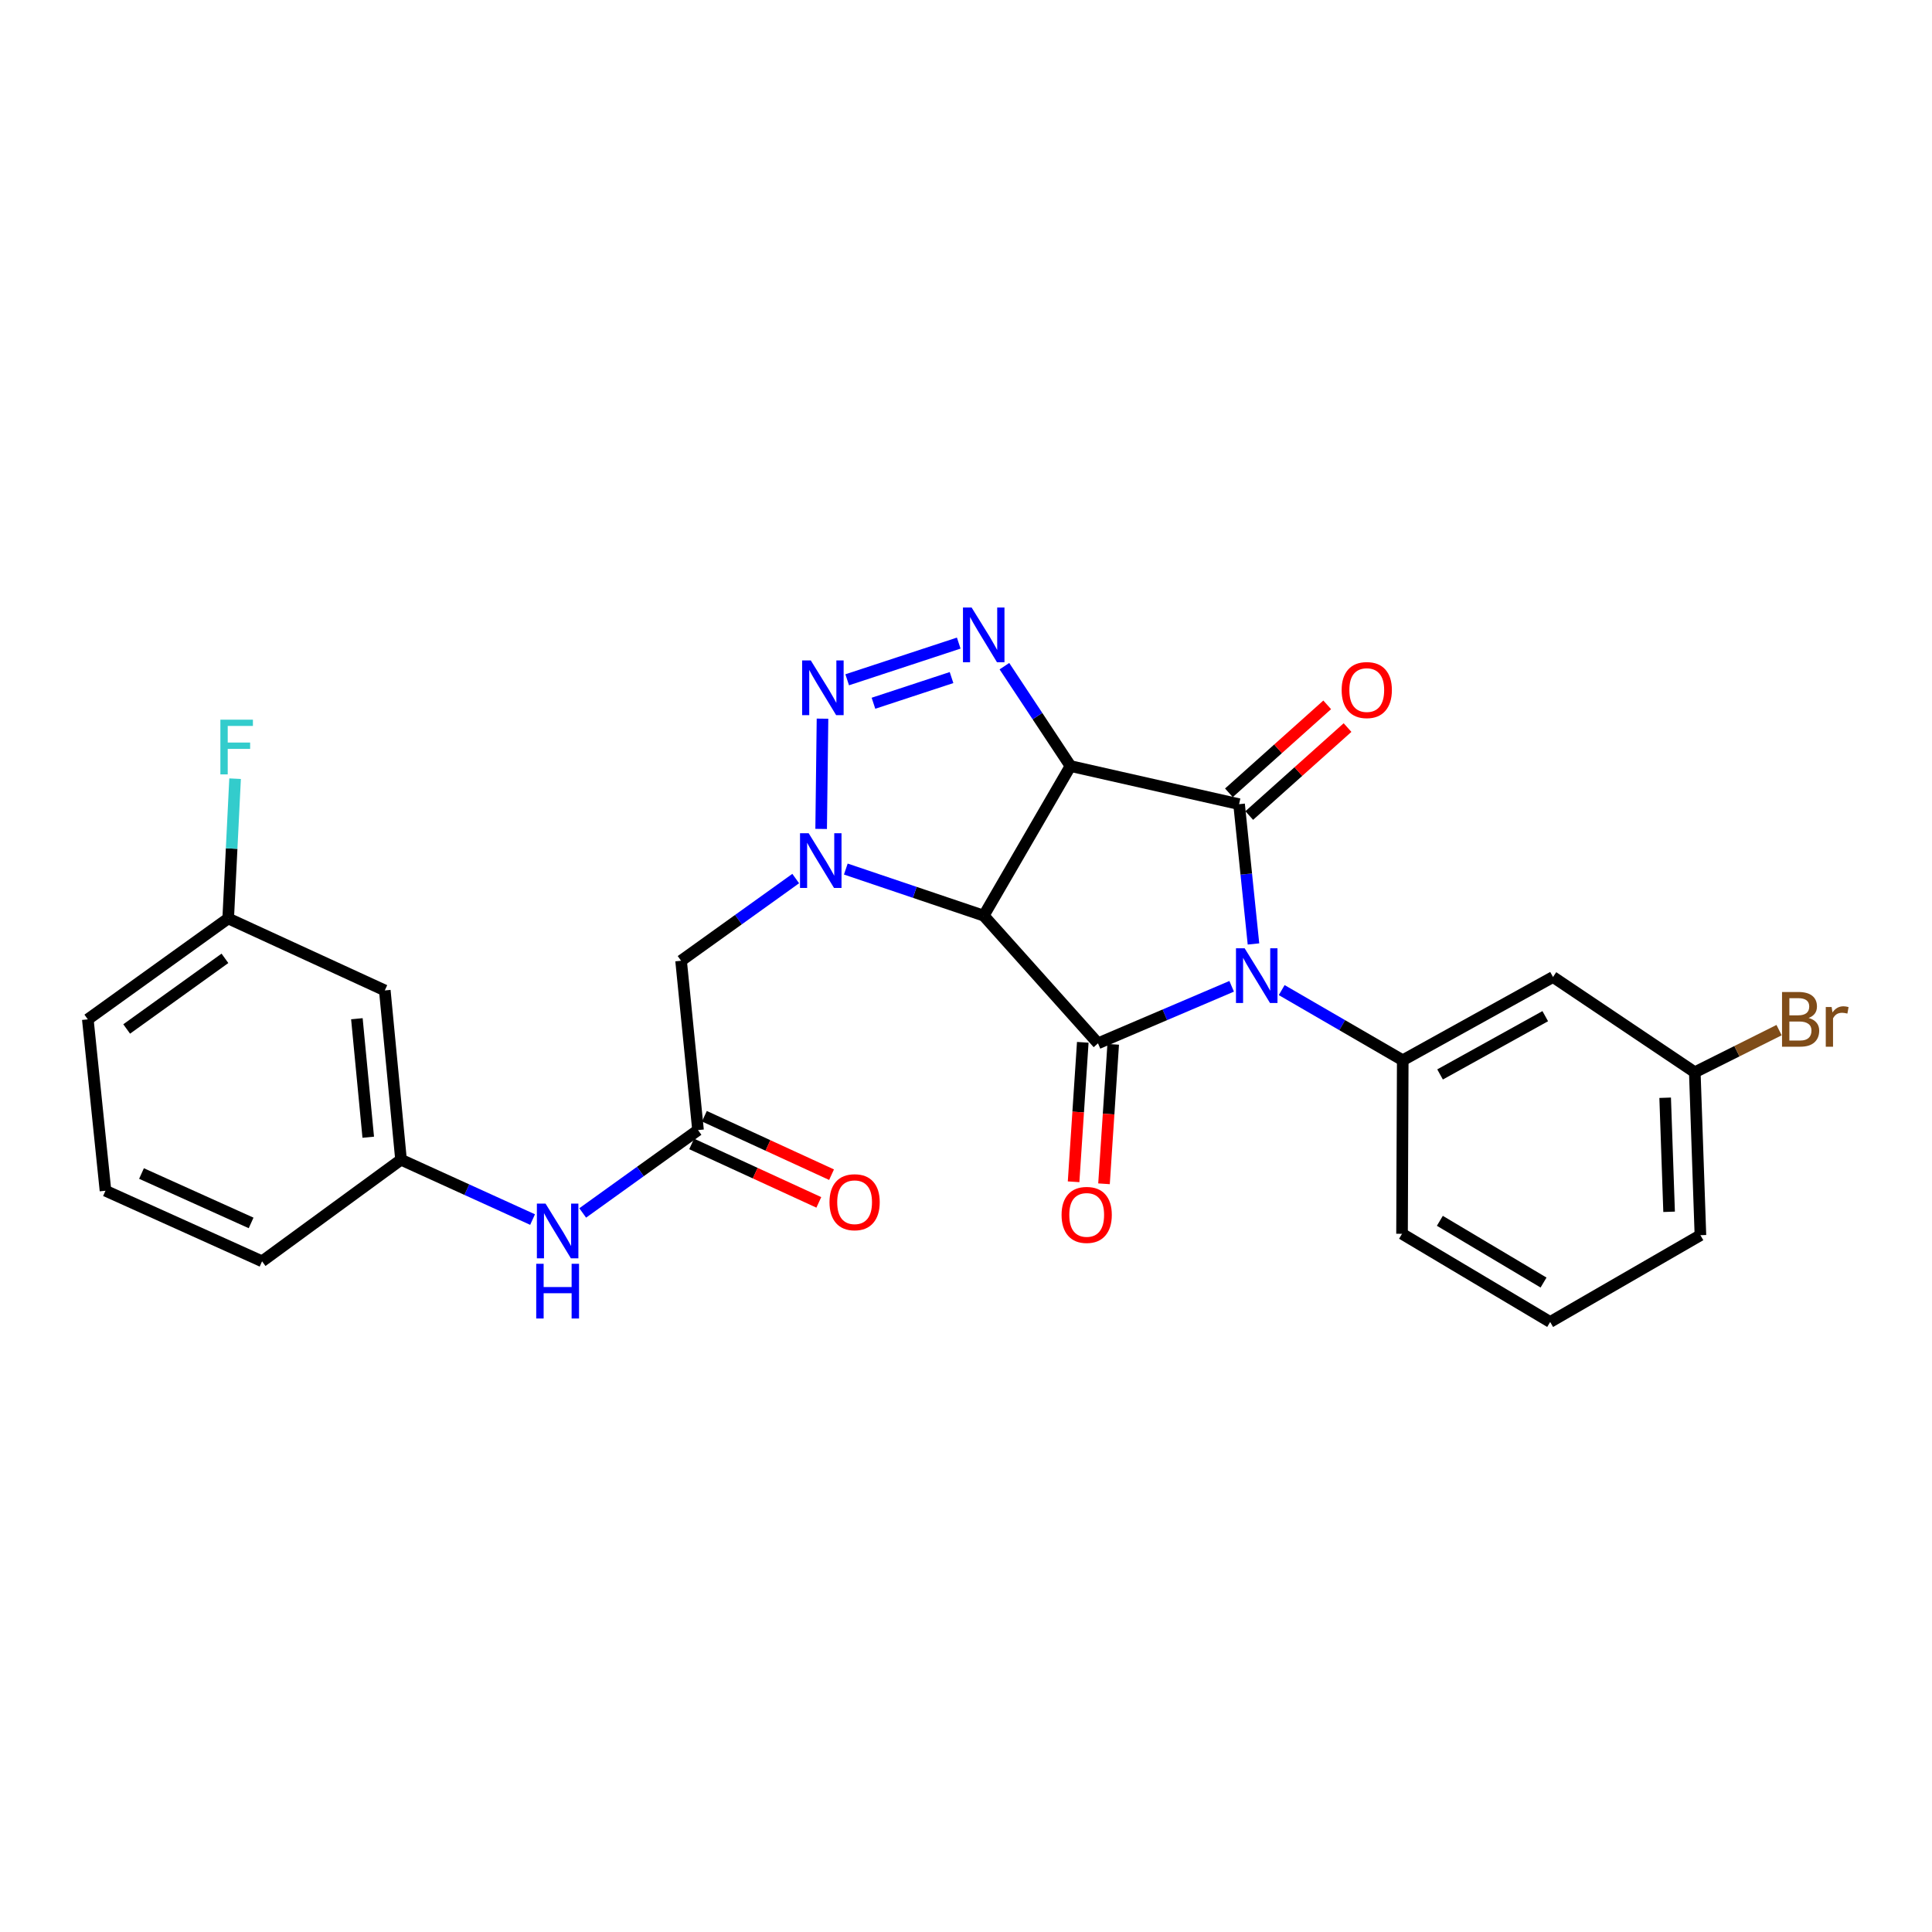 <?xml version='1.0' encoding='iso-8859-1'?>
<svg version='1.1' baseProfile='full'
              xmlns='http://www.w3.org/2000/svg'
                      xmlns:rdkit='http://www.rdkit.org/xml'
                      xmlns:xlink='http://www.w3.org/1999/xlink'
                  xml:space='preserve'
width='1000px' height='1000px' viewBox='0 0 1000 1000'>
<!-- END OF HEADER -->
<rect style='opacity:1.0;fill:#FFFFFF;stroke:none' width='1000' height='1000' x='0' y='0'> </rect>
<path class='bond-2' d='M 648.793,488.587 L 645.069,452.413' style='fill:none;fill-rule:evenodd;stroke:#0000FF;stroke-width:6px;stroke-linecap:butt;stroke-linejoin:miter;stroke-opacity:1' />
<path class='bond-2' d='M 645.069,452.413 L 641.345,416.239' style='fill:none;fill-rule:evenodd;stroke:#000000;stroke-width:6px;stroke-linecap:butt;stroke-linejoin:miter;stroke-opacity:1' />
<path class='bond-3' d='M 637.508,510.51 L 602.913,525.266' style='fill:none;fill-rule:evenodd;stroke:#0000FF;stroke-width:6px;stroke-linecap:butt;stroke-linejoin:miter;stroke-opacity:1' />
<path class='bond-3' d='M 602.913,525.266 L 568.318,540.022' style='fill:none;fill-rule:evenodd;stroke:#000000;stroke-width:6px;stroke-linecap:butt;stroke-linejoin:miter;stroke-opacity:1' />
<path class='bond-7' d='M 663.405,512.469 L 694.732,530.629' style='fill:none;fill-rule:evenodd;stroke:#0000FF;stroke-width:6px;stroke-linecap:butt;stroke-linejoin:miter;stroke-opacity:1' />
<path class='bond-7' d='M 694.732,530.629 L 726.059,548.789' style='fill:none;fill-rule:evenodd;stroke:#000000;stroke-width:6px;stroke-linecap:butt;stroke-linejoin:miter;stroke-opacity:1' />
<path class='bond-0' d='M 554.08,396.511 L 641.345,416.239' style='fill:none;fill-rule:evenodd;stroke:#000000;stroke-width:6px;stroke-linecap:butt;stroke-linejoin:miter;stroke-opacity:1' />
<path class='bond-5' d='M 554.08,396.511 L 536.981,370.66' style='fill:none;fill-rule:evenodd;stroke:#000000;stroke-width:6px;stroke-linecap:butt;stroke-linejoin:miter;stroke-opacity:1' />
<path class='bond-5' d='M 536.981,370.66 L 519.883,344.809' style='fill:none;fill-rule:evenodd;stroke:#0000FF;stroke-width:6px;stroke-linecap:butt;stroke-linejoin:miter;stroke-opacity:1' />
<path class='bond-27' d='M 554.08,396.511 L 509.171,473.939' style='fill:none;fill-rule:evenodd;stroke:#000000;stroke-width:6px;stroke-linecap:butt;stroke-linejoin:miter;stroke-opacity:1' />
<path class='bond-1' d='M 509.171,473.939 L 568.318,540.022' style='fill:none;fill-rule:evenodd;stroke:#000000;stroke-width:6px;stroke-linecap:butt;stroke-linejoin:miter;stroke-opacity:1' />
<path class='bond-4' d='M 509.171,473.939 L 473.481,461.882' style='fill:none;fill-rule:evenodd;stroke:#000000;stroke-width:6px;stroke-linecap:butt;stroke-linejoin:miter;stroke-opacity:1' />
<path class='bond-4' d='M 473.481,461.882 L 437.791,449.824' style='fill:none;fill-rule:evenodd;stroke:#0000FF;stroke-width:6px;stroke-linecap:butt;stroke-linejoin:miter;stroke-opacity:1' />
<path class='bond-11' d='M 646.607,422.119 L 672.044,399.355' style='fill:none;fill-rule:evenodd;stroke:#000000;stroke-width:6px;stroke-linecap:butt;stroke-linejoin:miter;stroke-opacity:1' />
<path class='bond-11' d='M 672.044,399.355 L 697.481,376.59' style='fill:none;fill-rule:evenodd;stroke:#FF0000;stroke-width:6px;stroke-linecap:butt;stroke-linejoin:miter;stroke-opacity:1' />
<path class='bond-11' d='M 636.083,410.359 L 661.52,387.594' style='fill:none;fill-rule:evenodd;stroke:#000000;stroke-width:6px;stroke-linecap:butt;stroke-linejoin:miter;stroke-opacity:1' />
<path class='bond-11' d='M 661.52,387.594 L 686.957,364.83' style='fill:none;fill-rule:evenodd;stroke:#FF0000;stroke-width:6px;stroke-linecap:butt;stroke-linejoin:miter;stroke-opacity:1' />
<path class='bond-12' d='M 560.445,539.503 L 558.066,575.596' style='fill:none;fill-rule:evenodd;stroke:#000000;stroke-width:6px;stroke-linecap:butt;stroke-linejoin:miter;stroke-opacity:1' />
<path class='bond-12' d='M 558.066,575.596 L 555.687,611.689' style='fill:none;fill-rule:evenodd;stroke:#FF0000;stroke-width:6px;stroke-linecap:butt;stroke-linejoin:miter;stroke-opacity:1' />
<path class='bond-12' d='M 576.192,540.541 L 573.813,576.634' style='fill:none;fill-rule:evenodd;stroke:#000000;stroke-width:6px;stroke-linecap:butt;stroke-linejoin:miter;stroke-opacity:1' />
<path class='bond-12' d='M 573.813,576.634 L 571.435,612.727' style='fill:none;fill-rule:evenodd;stroke:#FF0000;stroke-width:6px;stroke-linecap:butt;stroke-linejoin:miter;stroke-opacity:1' />
<path class='bond-6' d='M 425.027,429.048 L 425.726,371.982' style='fill:none;fill-rule:evenodd;stroke:#0000FF;stroke-width:6px;stroke-linecap:butt;stroke-linejoin:miter;stroke-opacity:1' />
<path class='bond-8' d='M 411.862,454.74 L 382.194,476.014' style='fill:none;fill-rule:evenodd;stroke:#0000FF;stroke-width:6px;stroke-linecap:butt;stroke-linejoin:miter;stroke-opacity:1' />
<path class='bond-8' d='M 382.194,476.014 L 352.527,497.288' style='fill:none;fill-rule:evenodd;stroke:#000000;stroke-width:6px;stroke-linecap:butt;stroke-linejoin:miter;stroke-opacity:1' />
<path class='bond-29' d='M 496.24,332.867 L 438.512,351.855' style='fill:none;fill-rule:evenodd;stroke:#0000FF;stroke-width:6px;stroke-linecap:butt;stroke-linejoin:miter;stroke-opacity:1' />
<path class='bond-29' d='M 492.512,350.707 L 452.102,363.998' style='fill:none;fill-rule:evenodd;stroke:#0000FF;stroke-width:6px;stroke-linecap:butt;stroke-linejoin:miter;stroke-opacity:1' />
<path class='bond-10' d='M 726.059,548.789 L 803.837,505.696' style='fill:none;fill-rule:evenodd;stroke:#000000;stroke-width:6px;stroke-linecap:butt;stroke-linejoin:miter;stroke-opacity:1' />
<path class='bond-10' d='M 745.374,556.13 L 799.819,525.965' style='fill:none;fill-rule:evenodd;stroke:#000000;stroke-width:6px;stroke-linecap:butt;stroke-linejoin:miter;stroke-opacity:1' />
<path class='bond-19' d='M 726.059,548.789 L 725.691,638.606' style='fill:none;fill-rule:evenodd;stroke:#000000;stroke-width:6px;stroke-linecap:butt;stroke-linejoin:miter;stroke-opacity:1' />
<path class='bond-9' d='M 352.527,497.288 L 361.295,584.93' style='fill:none;fill-rule:evenodd;stroke:#000000;stroke-width:6px;stroke-linecap:butt;stroke-linejoin:miter;stroke-opacity:1' />
<path class='bond-13' d='M 361.295,584.93 L 331.45,606.374' style='fill:none;fill-rule:evenodd;stroke:#000000;stroke-width:6px;stroke-linecap:butt;stroke-linejoin:miter;stroke-opacity:1' />
<path class='bond-13' d='M 331.45,606.374 L 301.605,627.818' style='fill:none;fill-rule:evenodd;stroke:#0000FF;stroke-width:6px;stroke-linecap:butt;stroke-linejoin:miter;stroke-opacity:1' />
<path class='bond-15' d='M 357.999,592.1 L 390.909,607.227' style='fill:none;fill-rule:evenodd;stroke:#000000;stroke-width:6px;stroke-linecap:butt;stroke-linejoin:miter;stroke-opacity:1' />
<path class='bond-15' d='M 390.909,607.227 L 423.818,622.353' style='fill:none;fill-rule:evenodd;stroke:#FF0000;stroke-width:6px;stroke-linecap:butt;stroke-linejoin:miter;stroke-opacity:1' />
<path class='bond-15' d='M 364.59,577.76 L 397.5,592.887' style='fill:none;fill-rule:evenodd;stroke:#000000;stroke-width:6px;stroke-linecap:butt;stroke-linejoin:miter;stroke-opacity:1' />
<path class='bond-15' d='M 397.5,592.887 L 430.409,608.014' style='fill:none;fill-rule:evenodd;stroke:#FF0000;stroke-width:6px;stroke-linecap:butt;stroke-linejoin:miter;stroke-opacity:1' />
<path class='bond-17' d='M 803.837,505.696 L 877.223,554.997' style='fill:none;fill-rule:evenodd;stroke:#000000;stroke-width:6px;stroke-linecap:butt;stroke-linejoin:miter;stroke-opacity:1' />
<path class='bond-14' d='M 275.661,631.243 L 241.616,615.754' style='fill:none;fill-rule:evenodd;stroke:#0000FF;stroke-width:6px;stroke-linecap:butt;stroke-linejoin:miter;stroke-opacity:1' />
<path class='bond-14' d='M 241.616,615.754 L 207.57,600.265' style='fill:none;fill-rule:evenodd;stroke:#000000;stroke-width:6px;stroke-linecap:butt;stroke-linejoin:miter;stroke-opacity:1' />
<path class='bond-16' d='M 207.57,600.265 L 199.17,512.64' style='fill:none;fill-rule:evenodd;stroke:#000000;stroke-width:6px;stroke-linecap:butt;stroke-linejoin:miter;stroke-opacity:1' />
<path class='bond-16' d='M 190.6,588.627 L 184.72,527.29' style='fill:none;fill-rule:evenodd;stroke:#000000;stroke-width:6px;stroke-linecap:butt;stroke-linejoin:miter;stroke-opacity:1' />
<path class='bond-24' d='M 207.57,600.265 L 135.648,652.854' style='fill:none;fill-rule:evenodd;stroke:#000000;stroke-width:6px;stroke-linecap:butt;stroke-linejoin:miter;stroke-opacity:1' />
<path class='bond-18' d='M 199.17,512.64 L 118.113,475.386' style='fill:none;fill-rule:evenodd;stroke:#000000;stroke-width:6px;stroke-linecap:butt;stroke-linejoin:miter;stroke-opacity:1' />
<path class='bond-20' d='M 877.223,554.997 L 899.034,544.093' style='fill:none;fill-rule:evenodd;stroke:#000000;stroke-width:6px;stroke-linecap:butt;stroke-linejoin:miter;stroke-opacity:1' />
<path class='bond-20' d='M 899.034,544.093 L 920.844,533.19' style='fill:none;fill-rule:evenodd;stroke:#7F4C19;stroke-width:6px;stroke-linecap:butt;stroke-linejoin:miter;stroke-opacity:1' />
<path class='bond-28' d='M 877.223,554.997 L 880.134,639.334' style='fill:none;fill-rule:evenodd;stroke:#000000;stroke-width:6px;stroke-linecap:butt;stroke-linejoin:miter;stroke-opacity:1' />
<path class='bond-28' d='M 861.887,568.192 L 863.925,627.228' style='fill:none;fill-rule:evenodd;stroke:#000000;stroke-width:6px;stroke-linecap:butt;stroke-linejoin:miter;stroke-opacity:1' />
<path class='bond-21' d='M 118.113,475.386 L 119.896,439.216' style='fill:none;fill-rule:evenodd;stroke:#000000;stroke-width:6px;stroke-linecap:butt;stroke-linejoin:miter;stroke-opacity:1' />
<path class='bond-21' d='M 119.896,439.216 L 121.68,403.046' style='fill:none;fill-rule:evenodd;stroke:#33CCCC;stroke-width:6px;stroke-linecap:butt;stroke-linejoin:miter;stroke-opacity:1' />
<path class='bond-30' d='M 118.113,475.386 L 45.455,527.615' style='fill:none;fill-rule:evenodd;stroke:#000000;stroke-width:6px;stroke-linecap:butt;stroke-linejoin:miter;stroke-opacity:1' />
<path class='bond-30' d='M 116.426,496.035 L 65.565,532.596' style='fill:none;fill-rule:evenodd;stroke:#000000;stroke-width:6px;stroke-linecap:butt;stroke-linejoin:miter;stroke-opacity:1' />
<path class='bond-22' d='M 725.691,638.606 L 802.364,684.251' style='fill:none;fill-rule:evenodd;stroke:#000000;stroke-width:6px;stroke-linecap:butt;stroke-linejoin:miter;stroke-opacity:1' />
<path class='bond-22' d='M 745.265,631.892 L 798.936,663.843' style='fill:none;fill-rule:evenodd;stroke:#000000;stroke-width:6px;stroke-linecap:butt;stroke-linejoin:miter;stroke-opacity:1' />
<path class='bond-25' d='M 802.364,684.251 L 880.134,639.334' style='fill:none;fill-rule:evenodd;stroke:#000000;stroke-width:6px;stroke-linecap:butt;stroke-linejoin:miter;stroke-opacity:1' />
<path class='bond-23' d='M 54.599,616.319 L 135.648,652.854' style='fill:none;fill-rule:evenodd;stroke:#000000;stroke-width:6px;stroke-linecap:butt;stroke-linejoin:miter;stroke-opacity:1' />
<path class='bond-23' d='M 73.242,607.411 L 129.977,632.986' style='fill:none;fill-rule:evenodd;stroke:#000000;stroke-width:6px;stroke-linecap:butt;stroke-linejoin:miter;stroke-opacity:1' />
<path class='bond-26' d='M 54.599,616.319 L 45.455,527.615' style='fill:none;fill-rule:evenodd;stroke:#000000;stroke-width:6px;stroke-linecap:butt;stroke-linejoin:miter;stroke-opacity:1' />
<path  class='atom-0' d='M 644.221 490.817
L 653.501 505.817
Q 654.421 507.297, 655.901 509.977
Q 657.381 512.657, 657.461 512.817
L 657.461 490.817
L 661.221 490.817
L 661.221 519.137
L 657.341 519.137
L 647.381 502.737
Q 646.221 500.817, 644.981 498.617
Q 643.781 496.417, 643.421 495.737
L 643.421 519.137
L 639.741 519.137
L 639.741 490.817
L 644.221 490.817
' fill='#0000FF'/>
<path  class='atom-5' d='M 418.566 431.284
L 427.846 446.284
Q 428.766 447.764, 430.246 450.444
Q 431.726 453.124, 431.806 453.284
L 431.806 431.284
L 435.566 431.284
L 435.566 459.604
L 431.686 459.604
L 421.726 443.204
Q 420.566 441.284, 419.326 439.084
Q 418.126 436.884, 417.766 436.204
L 417.766 459.604
L 414.086 459.604
L 414.086 431.284
L 418.566 431.284
' fill='#0000FF'/>
<path  class='atom-6' d='M 502.911 314.454
L 512.191 329.454
Q 513.111 330.934, 514.591 333.614
Q 516.071 336.294, 516.151 336.454
L 516.151 314.454
L 519.911 314.454
L 519.911 342.774
L 516.031 342.774
L 506.071 326.374
Q 504.911 324.454, 503.671 322.254
Q 502.471 320.054, 502.111 319.374
L 502.111 342.774
L 498.431 342.774
L 498.431 314.454
L 502.911 314.454
' fill='#0000FF'/>
<path  class='atom-7' d='M 419.662 341.836
L 428.942 356.836
Q 429.862 358.316, 431.342 360.996
Q 432.822 363.676, 432.902 363.836
L 432.902 341.836
L 436.662 341.836
L 436.662 370.156
L 432.782 370.156
L 422.822 353.756
Q 421.662 351.836, 420.422 349.636
Q 419.222 347.436, 418.862 346.756
L 418.862 370.156
L 415.182 370.156
L 415.182 341.836
L 419.662 341.836
' fill='#0000FF'/>
<path  class='atom-12' d='M 694.436 357.172
Q 694.436 350.372, 697.796 346.572
Q 701.156 342.772, 707.436 342.772
Q 713.716 342.772, 717.076 346.572
Q 720.436 350.372, 720.436 357.172
Q 720.436 364.052, 717.036 367.972
Q 713.636 371.852, 707.436 371.852
Q 701.196 371.852, 697.796 367.972
Q 694.436 364.092, 694.436 357.172
M 707.436 368.652
Q 711.756 368.652, 714.076 365.772
Q 716.436 362.852, 716.436 357.172
Q 716.436 351.612, 714.076 348.812
Q 711.756 345.972, 707.436 345.972
Q 703.116 345.972, 700.756 348.772
Q 698.436 351.572, 698.436 357.172
Q 698.436 362.892, 700.756 365.772
Q 703.116 368.652, 707.436 368.652
' fill='#FF0000'/>
<path  class='atom-13' d='M 549.47 628.831
Q 549.47 622.031, 552.83 618.231
Q 556.19 614.431, 562.47 614.431
Q 568.75 614.431, 572.11 618.231
Q 575.47 622.031, 575.47 628.831
Q 575.47 635.711, 572.07 639.631
Q 568.67 643.511, 562.47 643.511
Q 556.23 643.511, 552.83 639.631
Q 549.47 635.751, 549.47 628.831
M 562.47 640.311
Q 566.79 640.311, 569.11 637.431
Q 571.47 634.511, 571.47 628.831
Q 571.47 623.271, 569.11 620.471
Q 566.79 617.631, 562.47 617.631
Q 558.15 617.631, 555.79 620.431
Q 553.47 623.231, 553.47 628.831
Q 553.47 634.551, 555.79 637.431
Q 558.15 640.311, 562.47 640.311
' fill='#FF0000'/>
<path  class='atom-14' d='M 282.368 622.982
L 291.648 637.982
Q 292.568 639.462, 294.048 642.142
Q 295.528 644.822, 295.608 644.982
L 295.608 622.982
L 299.368 622.982
L 299.368 651.302
L 295.488 651.302
L 285.528 634.902
Q 284.368 632.982, 283.128 630.782
Q 281.928 628.582, 281.568 627.902
L 281.568 651.302
L 277.888 651.302
L 277.888 622.982
L 282.368 622.982
' fill='#0000FF'/>
<path  class='atom-14' d='M 277.548 654.134
L 281.388 654.134
L 281.388 666.174
L 295.868 666.174
L 295.868 654.134
L 299.708 654.134
L 299.708 682.454
L 295.868 682.454
L 295.868 669.374
L 281.388 669.374
L 281.388 682.454
L 277.548 682.454
L 277.548 654.134
' fill='#0000FF'/>
<path  class='atom-16' d='M 429.344 622.264
Q 429.344 615.464, 432.704 611.664
Q 436.064 607.864, 442.344 607.864
Q 448.624 607.864, 451.984 611.664
Q 455.344 615.464, 455.344 622.264
Q 455.344 629.144, 451.944 633.064
Q 448.544 636.944, 442.344 636.944
Q 436.104 636.944, 432.704 633.064
Q 429.344 629.184, 429.344 622.264
M 442.344 633.744
Q 446.664 633.744, 448.984 630.864
Q 451.344 627.944, 451.344 622.264
Q 451.344 616.704, 448.984 613.904
Q 446.664 611.064, 442.344 611.064
Q 438.024 611.064, 435.664 613.864
Q 433.344 616.664, 433.344 622.264
Q 433.344 627.984, 435.664 630.864
Q 438.024 633.744, 442.344 633.744
' fill='#FF0000'/>
<path  class='atom-21' d='M 936.135 526.895
Q 938.855 527.655, 940.215 529.335
Q 941.615 530.975, 941.615 533.415
Q 941.615 537.335, 939.095 539.575
Q 936.615 541.775, 931.895 541.775
L 922.375 541.775
L 922.375 513.455
L 930.735 513.455
Q 935.575 513.455, 938.015 515.415
Q 940.455 517.375, 940.455 520.975
Q 940.455 525.255, 936.135 526.895
M 926.175 516.655
L 926.175 525.535
L 930.735 525.535
Q 933.535 525.535, 934.975 524.415
Q 936.455 523.255, 936.455 520.975
Q 936.455 516.655, 930.735 516.655
L 926.175 516.655
M 931.895 538.575
Q 934.655 538.575, 936.135 537.255
Q 937.615 535.935, 937.615 533.415
Q 937.615 531.095, 935.975 529.935
Q 934.375 528.735, 931.295 528.735
L 926.175 528.735
L 926.175 538.575
L 931.895 538.575
' fill='#7F4C19'/>
<path  class='atom-21' d='M 948.055 521.215
L 948.495 524.055
Q 950.655 520.855, 954.175 520.855
Q 955.295 520.855, 956.815 521.255
L 956.215 524.615
Q 954.495 524.215, 953.535 524.215
Q 951.855 524.215, 950.735 524.895
Q 949.655 525.535, 948.775 527.095
L 948.775 541.775
L 945.015 541.775
L 945.015 521.215
L 948.055 521.215
' fill='#7F4C19'/>
<path  class='atom-22' d='M 114.068 372.505
L 130.908 372.505
L 130.908 375.745
L 117.868 375.745
L 117.868 384.345
L 129.468 384.345
L 129.468 387.625
L 117.868 387.625
L 117.868 400.825
L 114.068 400.825
L 114.068 372.505
' fill='#33CCCC'/>
</svg>
